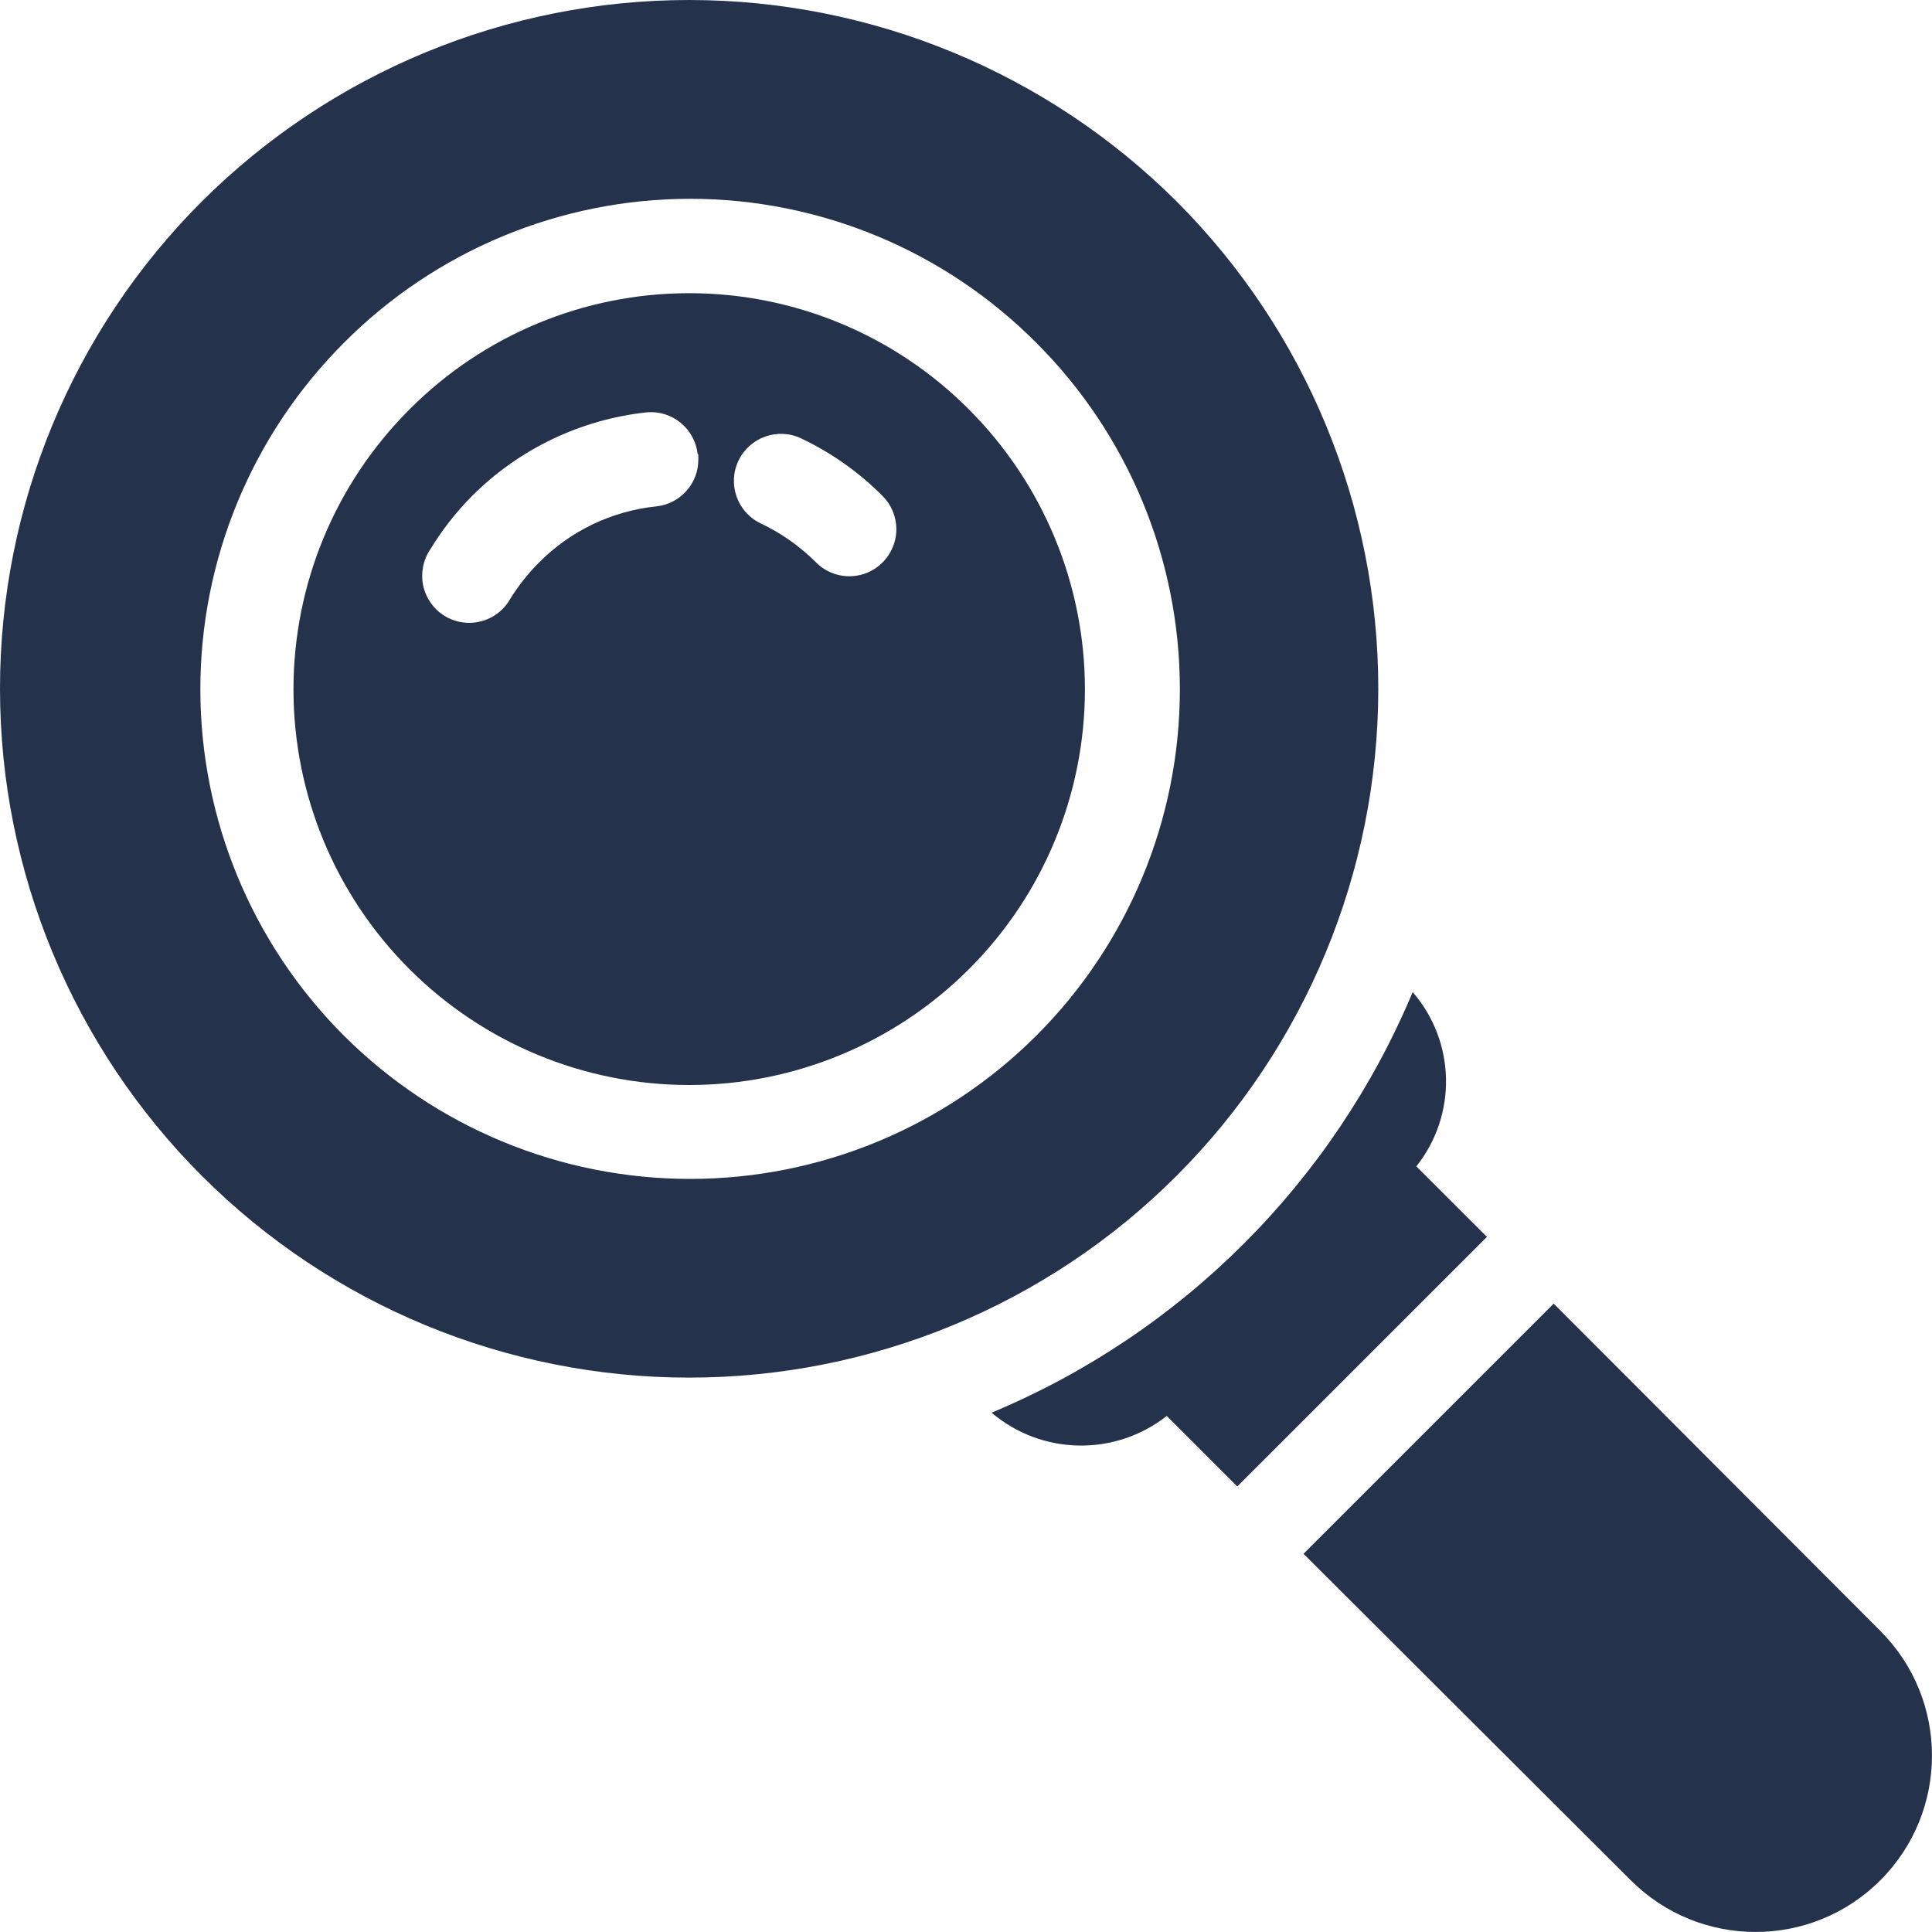 <svg width="20" height="20" viewBox="0 0 20 20" fill="none" xmlns="http://www.w3.org/2000/svg">
<g clip-path="url(#clip0_2684_43055)">
<path d="M2.087 2.088C0.749 3.426 -0.001 5.24 8.29184e-07 7.132C0.001 9.023 0.753 10.837 2.091 12.174C3.429 13.511 5.243 14.261 7.134 14.261C9.026 14.261 10.84 13.511 12.178 12.174C13.515 10.837 14.267 9.023 14.268 7.132C14.269 5.241 13.519 3.426 12.183 2.088C10.843 0.751 9.027 1.75978e-07 7.134 1.75978e-07C5.242 1.75978e-07 3.427 0.751 2.087 2.088ZM10.729 3.55C11.681 4.501 12.214 5.791 12.214 7.135C12.214 8.48 11.68 9.769 10.729 10.72C9.778 11.67 8.489 12.204 7.144 12.204C5.799 12.204 4.51 11.67 3.559 10.72C2.608 9.769 2.074 8.48 2.074 7.135C2.074 5.791 2.608 4.501 3.559 3.55C4.507 2.596 5.798 2.058 7.144 2.058C8.49 2.058 9.781 2.596 10.729 3.55ZM4.238 4.239C3.469 5.008 3.038 6.049 3.038 7.136C3.038 8.222 3.469 9.263 4.238 10.032C5.006 10.8 6.048 11.232 7.134 11.232C8.221 11.232 9.263 10.8 10.031 10.032C10.8 9.264 11.231 8.222 11.231 7.136C11.231 6.049 10.799 5.008 10.031 4.239C9.264 3.468 8.222 3.035 7.134 3.035C6.047 3.035 5.005 3.468 4.238 4.239ZM8.295 4.539C8.607 4.687 8.891 4.888 9.135 5.133C9.226 5.223 9.278 5.346 9.279 5.476C9.28 5.673 9.161 5.852 8.979 5.928C8.796 6.004 8.585 5.962 8.447 5.821C8.28 5.655 8.087 5.518 7.874 5.418C7.631 5.301 7.529 5.01 7.645 4.768C7.762 4.525 8.053 4.423 8.295 4.539ZM7.229 4.702V4.756V4.755C7.231 5.005 7.042 5.216 6.794 5.242C6.333 5.29 5.903 5.496 5.577 5.826C5.465 5.939 5.366 6.064 5.282 6.199C5.217 6.315 5.108 6.399 4.979 6.432C4.851 6.465 4.714 6.445 4.601 6.375C4.489 6.306 4.409 6.192 4.381 6.063C4.354 5.932 4.38 5.797 4.454 5.688C4.576 5.486 4.722 5.3 4.888 5.133C5.373 4.648 6.01 4.343 6.691 4.269C6.957 4.243 7.193 4.436 7.222 4.702L7.229 4.702ZM16.084 13.495L19.465 16.883C20.178 17.596 20.178 18.752 19.465 19.465C18.752 20.178 17.596 20.178 16.882 19.465L13.494 16.085L16.084 13.495ZM14.624 10.27C15.069 10.783 15.086 11.541 14.662 12.074L15.393 12.804L12.808 15.388L12.078 14.658C11.542 15.079 10.784 15.065 10.265 14.624C12.234 13.802 13.8 12.238 14.624 10.27Z" fill="#25324B"/>
</g>
<defs>
<clipPath id="clip0_2684_43055">
<rect width="20" height="20" fill="white"/>
</clipPath>
</defs>
</svg>
